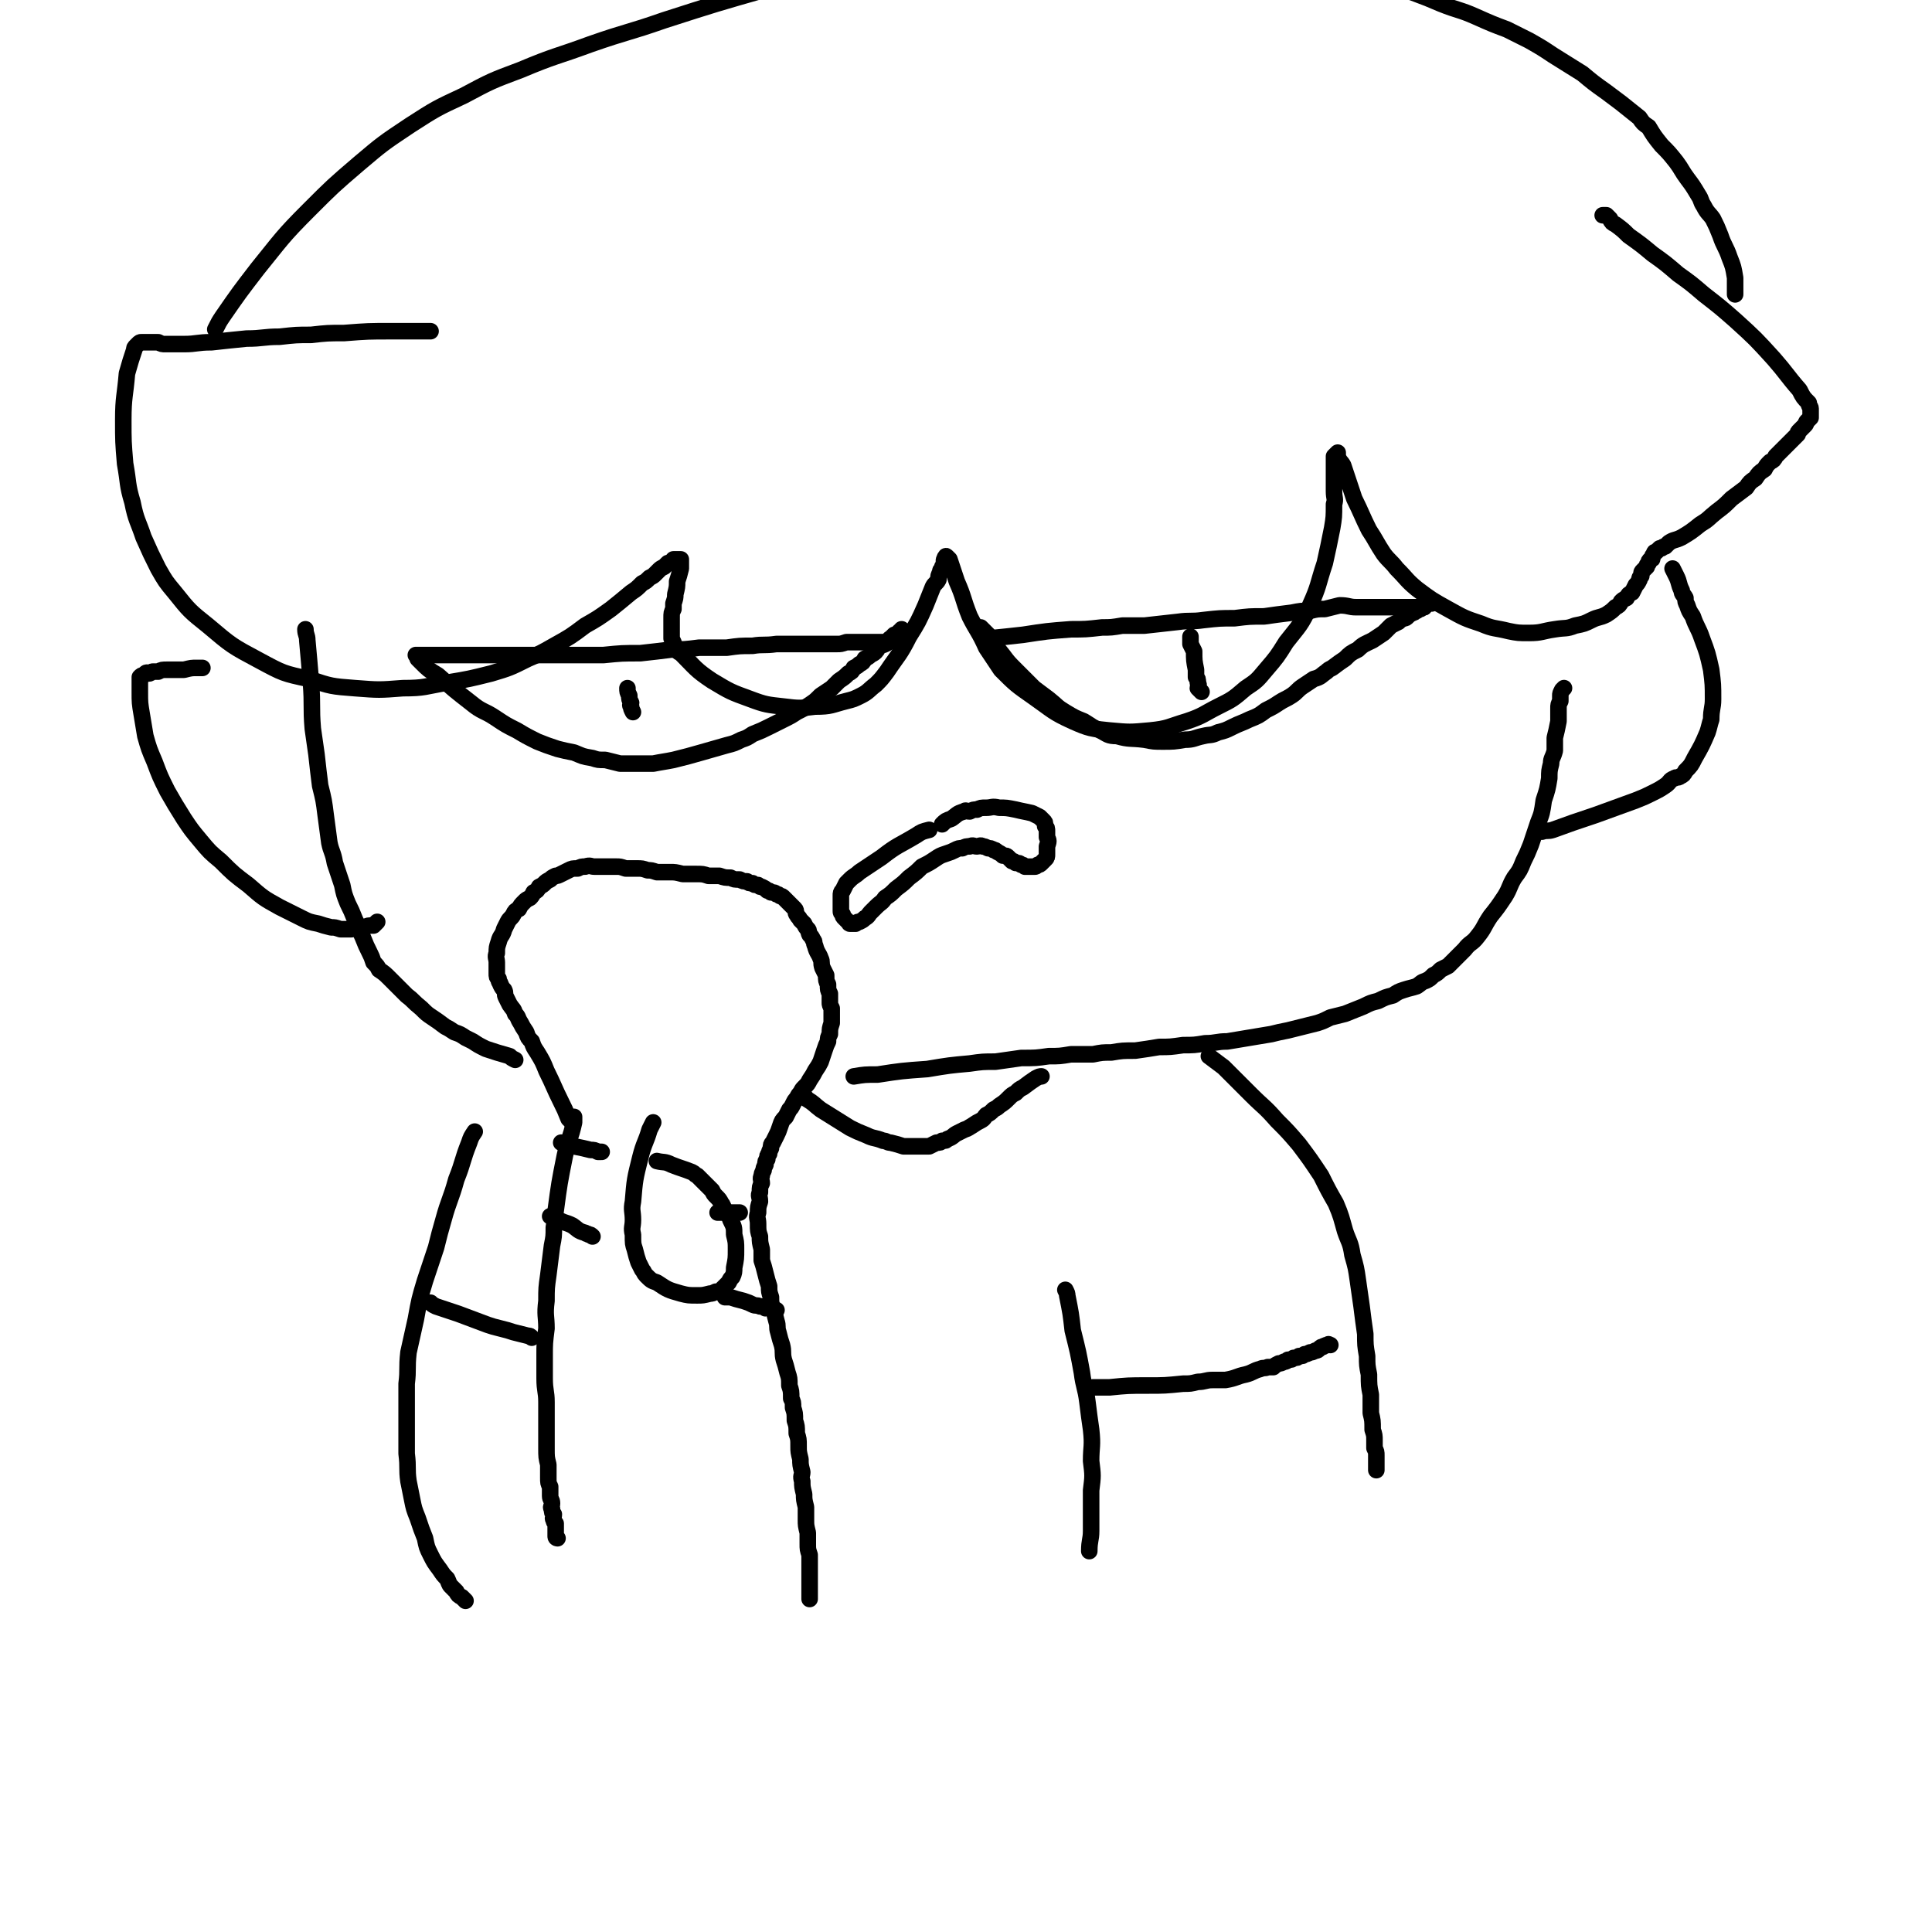 <svg viewBox='0 0 1050 1050' version='1.1' xmlns='http://www.w3.org/2000/svg' xmlns:xlink='http://www.w3.org/1999/xlink'><g fill='none' stroke='#000000' stroke-width='9' stroke-linecap='round' stroke-linejoin='round'><path d='M226,356c0,0 0,0 0,0 6,0 6,0 11,0 14,0 14,0 28,0 14,0 14,0 28,0 8,0 8,0 16,0 9,0 9,0 19,0 10,-1 10,-1 20,-1 9,-1 9,-1 17,-2 7,0 7,0 15,-1 7,0 7,0 15,0 7,-1 7,-1 14,-1 6,-1 6,0 13,-1 5,0 5,0 10,0 5,0 5,0 10,0 4,0 4,0 8,0 2,0 2,0 5,0 2,0 2,0 5,-1 2,0 2,0 4,0 2,0 2,0 3,0 2,0 2,0 3,0 1,0 1,0 2,0 2,0 2,0 3,0 1,0 1,0 2,0 2,0 2,0 3,0 1,0 1,0 2,0 0,0 0,0 1,0 '/><path d='M227,358c0,0 0,0 0,0 1,1 1,1 2,2 4,4 4,4 9,7 9,8 9,8 18,15 6,5 7,4 13,8 6,4 6,4 12,7 5,3 5,3 11,6 5,2 5,2 11,4 4,1 4,1 9,2 5,2 4,2 10,3 3,1 3,1 7,1 4,1 4,1 8,2 4,0 4,0 8,0 5,0 5,0 10,0 5,-1 6,-1 11,-2 8,-2 8,-2 15,-4 7,-2 7,-2 14,-4 4,-1 4,-1 8,-3 3,-1 3,-1 6,-3 5,-2 5,-2 9,-4 4,-2 4,-2 8,-4 4,-2 4,-2 7,-4 4,-2 4,-2 7,-4 3,-2 3,-2 6,-5 3,-2 3,-2 6,-4 2,-2 2,-2 4,-4 3,-2 3,-2 5,-4 2,-1 2,-1 3,-3 2,-1 2,-1 3,-2 2,-1 2,-1 3,-3 2,-1 2,-1 3,-2 2,-1 2,-1 3,-2 1,-1 1,-2 2,-3 1,-1 2,0 3,-1 1,0 1,-1 2,-2 1,0 0,-1 1,-1 1,-1 1,-1 2,-2 1,0 1,0 2,-1 0,0 0,0 1,-1 1,0 1,0 1,-1 '/><path d='M537,347c0,0 0,0 0,0 10,-1 10,-1 19,-2 13,-2 13,-2 26,-3 8,0 8,0 17,-1 5,0 5,0 11,-1 6,0 6,0 12,0 9,-1 9,-1 18,-2 7,-1 7,0 14,-1 9,-1 9,-1 17,-1 8,-1 8,-1 16,-1 7,-1 7,-1 15,-2 5,-1 5,-1 10,-1 4,-1 4,-1 8,-1 4,-1 4,-1 8,-2 5,0 5,1 9,1 4,0 4,0 8,0 4,0 4,0 8,0 3,0 3,0 6,0 1,0 1,0 3,0 2,0 2,0 3,0 1,0 1,0 3,0 1,0 1,0 2,0 1,0 1,0 2,0 1,0 1,0 2,0 '/><path d='M533,341c0,0 0,0 0,0 1,1 1,1 1,1 2,2 2,2 3,3 4,6 4,6 8,11 3,4 3,4 7,8 5,5 5,5 10,10 4,3 4,3 8,6 5,4 4,4 9,7 5,3 5,3 10,5 5,3 4,3 9,5 4,2 4,3 9,3 7,2 7,1 15,2 5,1 5,1 10,1 6,0 6,0 12,-1 5,0 5,-1 10,-2 4,-1 4,0 8,-2 4,-1 4,-1 8,-3 4,-2 5,-2 9,-4 5,-2 5,-2 9,-5 4,-2 4,-2 7,-4 3,-2 4,-2 7,-4 3,-2 3,-3 6,-5 3,-2 3,-2 6,-4 4,-1 4,-2 7,-4 1,-1 1,-1 3,-2 4,-3 4,-3 7,-5 3,-3 3,-3 7,-5 3,-3 4,-3 8,-5 3,-2 3,-2 6,-4 2,-2 2,-2 4,-4 2,-1 2,-1 4,-2 1,-1 1,-1 3,-2 1,0 1,0 2,-1 1,-1 1,-1 3,-2 1,0 1,-1 2,-1 1,-1 1,-1 2,-1 1,-1 1,-1 2,-1 0,-1 0,-1 1,-1 1,-1 1,-1 2,-1 0,0 0,0 1,0 '/><path d='M341,374c0,0 0,0 0,0 0,2 0,2 1,4 0,2 0,2 1,4 0,1 -1,1 0,2 0,1 0,1 1,3 '/><path d='M647,346c0,0 0,0 0,0 0,1 0,1 0,1 0,1 0,1 0,3 1,2 1,2 2,4 0,5 0,5 1,10 0,2 0,2 0,4 1,1 1,1 1,3 1,2 0,2 0,3 1,1 1,1 2,2 '/><path d='M505,451c0,0 0,0 0,0 -4,1 -4,1 -7,3 -10,6 -10,5 -19,12 -6,4 -6,4 -12,8 -2,2 -3,2 -5,4 -1,1 -1,1 -2,2 -1,2 -1,2 -2,4 -1,1 -1,1 -1,3 0,2 0,2 0,5 0,1 0,1 0,3 0,1 0,1 1,2 0,1 0,1 1,2 1,1 1,1 2,2 1,0 0,1 1,1 1,0 2,0 3,0 1,-1 1,-1 2,-1 2,-1 2,-1 3,-2 2,-1 2,-2 3,-3 2,-2 2,-2 3,-3 3,-3 3,-2 5,-5 3,-2 3,-2 6,-5 4,-3 4,-3 7,-6 4,-3 4,-3 7,-6 4,-2 4,-2 7,-4 3,-2 3,-2 6,-3 3,-1 3,-1 5,-2 2,-1 2,-1 4,-1 2,-1 2,-1 4,-1 2,-1 2,0 4,0 1,0 2,-1 3,0 1,0 1,0 3,1 1,0 2,0 3,1 1,0 1,0 2,1 2,1 2,1 3,2 2,0 2,0 3,1 1,1 1,1 2,2 1,0 1,0 2,1 2,0 2,0 3,1 1,0 1,0 2,1 1,0 1,0 2,0 2,0 2,0 3,0 1,0 1,0 2,-1 1,0 1,0 2,-1 1,-1 1,-1 2,-2 1,-1 1,-1 1,-3 0,-2 0,-2 0,-4 1,-3 1,-3 0,-5 0,-2 0,-2 0,-3 0,-2 0,-2 -1,-3 0,-2 0,-2 -1,-3 -1,-1 -1,-1 -2,-2 -2,-1 -2,-1 -4,-2 -4,-1 -5,-1 -9,-2 -5,-1 -5,-1 -9,-1 -4,-1 -4,0 -7,0 -3,0 -3,0 -5,1 -2,0 -2,0 -4,1 -2,0 -2,-1 -3,0 -4,1 -4,2 -7,4 -3,1 -3,1 -5,3 '/><path d='M311,610c0,0 0,0 0,0 -1,-1 -1,-1 -2,-2 -2,-5 -2,-5 -4,-9 -4,-8 -4,-9 -8,-17 -2,-5 -2,-5 -5,-10 -2,-3 -2,-3 -3,-6 -2,-2 -2,-2 -3,-5 -2,-3 -2,-3 -3,-5 -2,-3 -1,-3 -3,-5 -1,-3 -1,-2 -3,-5 -1,-2 -1,-2 -2,-4 -1,-2 0,-2 -1,-4 -1,-1 -1,-1 -2,-3 0,-1 -1,-1 -1,-3 -1,-1 -1,-1 -1,-3 0,-2 0,-2 0,-3 0,-2 0,-2 0,-3 0,-2 -1,-3 0,-5 0,-3 0,-3 1,-6 1,-4 2,-3 3,-7 1,-2 1,-2 2,-4 1,-2 2,-2 3,-4 1,-2 1,-2 3,-3 1,-2 1,-2 3,-4 1,-1 1,-1 3,-2 1,-1 1,-1 2,-3 2,-1 2,-1 3,-3 2,-1 2,-1 3,-2 1,-1 1,-1 3,-2 1,-1 1,-1 3,-2 1,0 1,0 3,-1 2,-1 2,-1 4,-2 2,-1 2,-1 5,-1 2,-1 2,-1 4,-1 3,-1 3,0 5,0 3,0 3,0 6,0 3,0 3,0 6,0 2,0 2,0 5,1 3,0 3,0 6,0 3,0 3,0 6,1 2,0 2,0 5,1 3,0 3,0 7,0 3,0 3,0 7,1 3,0 3,0 7,0 4,0 4,0 7,1 3,0 3,0 6,0 3,1 3,1 6,1 2,1 2,1 5,1 2,1 2,1 4,1 1,1 1,1 3,1 1,1 1,1 3,1 1,1 1,1 2,1 2,1 2,1 3,2 1,0 1,0 2,1 2,0 2,0 3,1 1,0 1,0 2,1 1,0 1,0 2,1 1,1 1,1 2,2 1,1 1,1 2,2 1,1 1,1 2,2 1,1 0,2 1,3 1,2 1,1 2,3 1,1 1,1 2,2 1,2 1,2 2,3 1,1 0,1 1,3 1,1 1,1 2,3 1,1 0,1 1,3 1,4 2,4 3,7 1,2 0,2 1,5 1,2 1,2 2,4 0,3 0,3 1,5 0,3 0,3 1,5 0,2 0,2 0,5 0,1 0,1 1,3 0,2 0,2 0,4 0,2 0,2 0,4 -1,3 -1,3 -1,6 -1,2 -1,2 -1,4 -1,2 -1,2 -2,5 -1,3 -1,3 -2,6 -1,2 -1,2 -3,5 -1,2 -1,2 -3,5 -1,2 -1,2 -3,4 -1,1 -1,1 -2,3 -1,1 -1,1 -2,3 -1,1 -1,1 -2,3 -1,2 -1,2 -2,3 -1,2 -1,2 -2,4 -2,2 -2,2 -3,5 -1,3 -1,3 -2,5 -1,2 -1,2 -2,4 -1,1 -1,1 -1,3 -1,2 -1,2 -1,3 -1,1 -1,1 -1,3 -1,1 -1,1 -1,3 -1,2 -1,2 -1,3 -1,2 -1,2 -1,3 -1,2 0,2 0,4 -1,2 -1,2 -1,5 -1,2 0,2 0,5 -1,3 -1,3 -1,6 -1,3 0,3 0,6 0,4 0,4 1,7 0,3 0,3 1,7 0,3 0,3 0,6 1,3 1,3 2,7 1,4 1,4 2,7 0,3 0,3 1,6 0,3 0,3 1,6 1,3 1,3 2,7 1,3 0,3 1,6 1,4 1,4 2,7 1,4 0,4 1,8 1,3 1,3 2,7 1,3 1,3 1,7 1,3 1,3 1,7 1,2 1,2 1,5 1,3 1,3 1,7 1,3 1,3 1,7 1,3 1,3 1,7 0,3 0,3 1,7 0,3 0,3 1,7 0,2 -1,2 0,5 0,3 0,3 1,7 0,3 0,3 1,7 0,3 0,3 0,7 0,3 0,3 1,7 0,3 0,3 0,6 0,3 0,3 1,6 0,3 0,3 0,6 0,2 0,2 0,5 0,3 0,3 0,5 0,2 0,2 0,4 0,1 0,1 0,3 0,0 0,0 0,1 '/><path d='M312,607c0,0 0,0 0,0 0,1 0,1 0,3 -2,9 -3,9 -5,18 -3,15 -3,15 -5,30 -1,4 0,4 -1,9 0,5 0,5 -1,10 -1,8 -1,8 -2,16 -1,7 -1,7 -1,14 -1,8 0,8 0,15 -1,8 -1,8 -1,15 0,6 0,6 0,12 0,7 1,7 1,13 0,7 0,7 0,13 0,6 0,6 0,12 0,5 0,5 1,9 0,4 0,4 0,7 0,3 0,3 1,5 0,3 0,3 0,5 0,2 1,2 1,4 0,2 -1,2 0,3 0,2 0,2 1,3 0,2 -1,2 0,3 0,1 0,1 1,2 0,2 0,2 0,3 0,1 0,1 0,2 0,1 0,1 0,2 0,1 1,1 1,1 '/><path d='M258,615c0,0 0,0 0,0 -2,3 -2,3 -3,6 -4,10 -3,10 -7,20 -3,11 -4,11 -7,22 -2,7 -2,7 -4,15 -3,9 -3,9 -6,18 -3,10 -3,10 -5,21 -2,9 -2,9 -4,18 -1,9 0,9 -1,17 0,10 0,10 0,20 0,9 0,9 0,18 1,8 0,8 1,15 1,5 1,5 2,10 1,5 1,5 3,10 2,6 2,6 4,11 1,5 1,5 3,9 2,4 2,4 5,8 2,3 2,3 4,5 1,2 1,3 2,4 2,2 2,2 3,3 1,2 1,2 3,3 1,1 1,1 2,2 '/><path d='M166,342c0,0 0,0 0,0 0,3 1,3 1,6 1,11 1,11 2,23 1,13 0,13 1,25 1,7 1,7 2,14 1,9 1,9 2,17 2,8 2,8 3,16 1,7 1,8 2,15 1,5 2,5 3,11 2,6 2,6 4,12 1,5 1,5 3,10 2,4 2,4 4,9 2,4 2,5 4,9 2,5 2,5 4,9 1,2 1,2 2,5 2,2 2,2 3,4 3,2 3,2 6,5 4,4 4,4 9,9 4,3 3,3 8,7 3,3 3,3 6,5 3,2 3,2 7,5 2,1 2,1 5,3 3,1 3,1 6,3 2,1 2,1 4,2 3,2 3,2 7,4 6,2 6,2 13,4 1,1 1,1 3,2 '/><path d='M464,585c0,0 0,0 0,0 6,-1 6,-1 13,-1 13,-2 13,-2 27,-3 12,-2 12,-2 23,-3 7,-1 7,-1 14,-1 7,-1 7,-1 14,-2 8,0 8,0 15,-1 6,0 6,0 12,-1 6,0 6,0 12,0 5,-1 5,-1 10,-1 6,-1 6,-1 13,-1 7,-1 7,-1 13,-2 6,0 6,0 13,-1 6,0 6,0 12,-1 6,0 6,-1 12,-1 6,-1 6,-1 12,-2 6,-1 6,-1 12,-2 4,-1 4,-1 9,-2 4,-1 4,-1 8,-2 4,-1 4,-1 8,-2 3,-1 3,-1 7,-3 4,-1 4,-1 8,-2 5,-2 5,-2 10,-4 4,-2 4,-2 8,-3 4,-2 4,-2 8,-3 3,-2 3,-2 6,-3 3,-1 4,-1 7,-2 3,-2 2,-2 5,-3 2,-1 2,-1 4,-3 2,-1 2,-1 4,-3 2,-1 2,-1 4,-2 3,-3 3,-3 5,-5 2,-2 2,-2 4,-4 3,-4 4,-3 7,-7 4,-5 3,-5 7,-11 4,-5 4,-5 8,-11 3,-5 2,-5 5,-10 3,-4 3,-4 5,-9 2,-4 2,-4 4,-9 2,-6 2,-6 4,-12 2,-5 2,-5 3,-12 2,-6 2,-6 3,-12 0,-4 0,-4 1,-8 0,-3 1,-3 2,-7 0,-3 0,-3 0,-7 1,-4 1,-4 2,-9 0,-4 0,-4 0,-7 0,-2 0,-2 1,-4 0,-1 0,-1 0,-3 0,-1 0,-1 1,-3 0,0 0,0 1,-1 '/><path d='M234,180c0,0 0,0 0,0 -2,0 -2,0 -3,0 -9,0 -9,0 -18,0 -13,0 -13,0 -26,1 -9,0 -9,0 -18,1 -8,0 -8,0 -17,1 -9,0 -9,1 -18,1 -10,1 -10,1 -19,2 -8,0 -8,1 -15,1 -5,0 -5,0 -10,0 -2,0 -2,0 -4,-1 -1,0 -1,0 -3,0 -1,0 -1,0 -2,0 -1,0 -1,0 -2,0 -1,0 -1,0 -2,0 -1,0 -1,0 -2,1 0,0 0,0 -1,1 -1,1 -1,1 -1,2 -2,6 -2,6 -4,13 -1,12 -2,13 -2,25 0,12 0,12 1,24 2,11 1,11 4,21 2,10 3,10 6,19 4,9 4,9 8,17 4,7 4,7 9,13 8,10 8,10 18,18 13,11 13,11 28,19 13,7 13,7 27,10 12,4 12,4 25,5 13,1 13,1 26,0 12,0 12,-1 24,-3 12,-2 12,-2 24,-5 10,-3 10,-3 20,-8 7,-3 7,-3 14,-7 9,-5 9,-5 17,-11 7,-4 7,-4 14,-9 5,-4 5,-4 11,-9 3,-2 3,-2 6,-5 2,-1 2,-1 4,-3 2,-1 2,-1 3,-2 1,-1 1,-1 2,-2 1,-1 1,-1 3,-2 1,-1 1,-1 2,-2 1,0 1,0 2,-1 1,0 1,-1 1,-1 1,0 1,0 2,0 1,0 1,0 1,0 0,0 1,0 1,0 0,1 0,1 0,2 0,2 0,2 0,3 -1,4 -1,4 -2,7 0,3 0,3 -1,7 0,2 0,2 -1,5 0,1 0,1 0,3 -1,2 -1,2 -1,5 0,3 0,3 0,6 0,2 0,2 0,5 1,2 1,2 2,5 1,2 1,2 3,3 8,8 8,9 17,15 10,6 10,6 21,10 8,3 9,3 18,4 8,1 9,1 17,0 9,0 9,-1 17,-3 4,-1 4,-1 8,-3 4,-2 4,-3 8,-6 3,-3 3,-3 6,-7 6,-9 7,-9 12,-19 5,-8 5,-8 9,-17 2,-5 2,-5 4,-10 1,-2 2,-2 3,-4 0,-2 0,-2 1,-4 0,-1 0,-1 1,-2 0,-1 0,-1 1,-2 0,-1 0,-1 0,-2 0,-1 0,-1 1,-2 0,0 -1,0 0,0 0,-1 0,-1 1,0 0,0 0,0 1,1 2,6 2,6 4,12 4,9 3,9 7,19 4,8 5,8 9,17 4,6 4,6 8,12 8,8 8,8 18,15 10,7 10,8 21,13 9,4 10,4 20,5 11,1 11,1 22,0 10,-1 10,-2 20,-5 9,-3 9,-4 17,-8 8,-4 8,-4 15,-10 6,-4 6,-4 11,-10 6,-7 6,-7 11,-15 7,-9 8,-9 13,-20 5,-11 4,-11 8,-23 2,-9 2,-9 4,-19 1,-6 1,-6 1,-13 1,-3 0,-3 0,-7 0,-1 0,-1 0,-3 0,-2 0,-2 0,-4 0,-1 0,-1 0,-3 0,-1 0,-1 0,-2 0,-1 0,-1 0,-3 0,-1 0,-1 0,-2 0,-1 0,-1 0,-2 0,0 0,0 1,-1 0,0 1,-1 1,-1 0,1 0,1 0,2 1,3 2,3 3,5 3,9 3,9 6,18 4,8 4,9 8,17 4,6 4,7 8,13 3,4 4,4 7,8 6,6 5,6 11,11 8,6 8,6 17,11 9,5 9,5 18,8 7,3 7,2 15,4 5,1 5,1 11,1 7,0 7,-1 14,-2 6,-1 6,0 11,-2 5,-1 5,-1 9,-3 4,-2 4,-1 8,-3 3,-2 3,-2 5,-4 2,-1 2,-1 3,-3 1,-1 1,-1 3,-2 1,-2 1,-2 3,-3 1,-2 1,-2 2,-4 1,-1 1,-1 2,-3 0,-1 0,-1 1,-2 0,-2 0,-2 1,-3 1,-1 1,-1 2,-2 0,-1 0,-1 1,-2 0,-1 0,-1 1,-2 1,0 1,0 1,-1 0,-1 0,-1 1,-2 0,-1 0,-1 1,-1 1,-1 1,-1 2,-2 0,0 0,0 1,0 1,-1 1,-1 2,-1 1,-1 1,-1 2,-2 3,-2 3,-1 7,-3 5,-3 5,-3 10,-7 5,-3 4,-3 9,-7 4,-3 4,-3 8,-7 4,-3 4,-3 8,-6 2,-3 2,-3 5,-5 2,-3 2,-3 5,-5 1,-2 1,-2 3,-4 2,-1 2,-1 3,-3 1,-1 1,-1 3,-3 1,-1 1,-1 2,-2 1,-1 1,-1 3,-3 1,-1 1,-1 2,-2 1,-1 1,-1 2,-2 0,-1 0,-1 1,-2 1,-1 1,-1 2,-2 0,0 0,0 1,-1 1,-1 0,-1 1,-2 1,-1 1,-1 2,-2 0,0 0,0 0,-1 0,-1 0,-1 0,-2 0,-1 0,-1 0,-2 0,-1 -1,-1 -1,-3 -3,-3 -3,-3 -5,-7 -7,-8 -7,-9 -14,-17 -10,-11 -10,-11 -21,-21 -8,-7 -8,-7 -17,-14 -7,-6 -7,-6 -14,-11 -7,-6 -7,-6 -14,-11 -6,-5 -6,-5 -13,-10 -3,-3 -3,-3 -7,-6 -2,-1 -2,-1 -3,-3 -1,-1 -1,-1 -2,-2 -1,0 -1,0 -2,0 '/><path d='M117,179c0,0 0,0 0,0 2,-4 2,-4 4,-7 9,-13 9,-13 19,-26 13,-16 13,-17 28,-32 13,-13 13,-13 27,-25 13,-11 13,-11 28,-21 14,-9 14,-9 29,-16 15,-8 15,-8 31,-14 19,-8 19,-7 38,-14 20,-7 20,-6 40,-13 28,-9 28,-9 56,-17 18,-6 18,-7 37,-12 17,-5 17,-5 35,-8 12,-3 12,-3 25,-5 13,-2 13,-2 26,-3 16,0 16,0 32,0 13,0 13,0 27,0 13,1 13,1 25,2 15,1 15,1 30,3 16,2 16,2 33,5 12,2 12,2 25,4 9,1 9,2 17,4 11,3 11,3 21,6 9,3 9,3 18,6 8,3 8,3 15,6 10,4 10,3 19,7 9,4 9,4 17,7 6,3 6,3 12,6 7,4 7,4 13,8 8,5 8,5 16,10 6,5 6,5 13,10 4,3 4,3 8,6 5,4 5,4 10,8 2,3 2,3 5,5 3,5 3,5 7,10 4,4 4,4 8,9 3,4 3,5 6,9 3,4 3,4 6,9 2,3 1,3 3,6 2,4 3,4 5,7 2,4 2,4 4,9 2,6 3,6 5,12 2,5 2,5 3,11 0,4 0,4 0,9 '/><path d='M110,363c0,0 0,0 0,0 -1,0 -1,0 -3,0 -3,0 -3,0 -7,1 -5,0 -5,0 -9,0 -3,0 -3,0 -5,1 -1,0 -1,0 -3,0 -1,0 -1,1 -2,1 -1,0 -1,-1 -2,0 0,0 0,0 -1,1 -1,0 -1,0 -2,1 0,1 0,1 0,2 0,3 0,3 0,6 0,6 0,6 1,12 1,6 1,6 2,12 2,7 2,7 5,14 3,8 3,8 7,16 4,7 4,7 9,15 4,6 4,6 9,12 5,6 5,6 11,11 7,7 7,7 15,13 8,7 8,7 17,12 6,3 6,3 12,6 4,2 4,2 9,3 3,1 3,1 7,2 2,0 2,0 5,1 3,0 3,0 6,0 3,-1 3,-1 7,-1 2,-1 2,-1 5,-1 1,-1 1,-1 2,-2 '/><path d='M838,452c0,0 0,0 0,0 3,-1 3,0 6,-1 11,-4 11,-4 23,-8 11,-4 11,-4 22,-8 5,-2 5,-2 9,-4 4,-2 4,-2 7,-4 3,-2 2,-3 5,-4 1,-1 2,0 3,-1 2,-1 2,-1 3,-3 3,-3 3,-3 5,-7 4,-7 4,-7 7,-14 1,-3 1,-4 2,-7 0,-6 1,-6 1,-11 0,-8 0,-8 -1,-16 -2,-9 -2,-9 -5,-17 -2,-6 -3,-6 -5,-12 -2,-3 -2,-3 -3,-6 -1,-2 -1,-2 -1,-4 -1,-2 -2,-2 -2,-4 -2,-4 -1,-4 -3,-8 -1,-2 -1,-2 -2,-4 '/><path d='M657,574c0,0 0,0 0,0 4,3 4,3 8,6 7,7 7,7 15,15 7,7 7,6 14,14 6,6 6,6 12,13 6,8 6,8 12,17 4,8 4,8 8,15 3,7 3,8 5,15 2,6 3,6 4,13 2,7 2,7 3,14 1,7 1,7 2,14 1,8 1,8 2,15 0,6 0,6 1,12 0,5 0,5 1,10 0,6 0,6 1,11 0,5 0,5 0,10 1,4 1,4 1,9 1,3 1,3 1,6 0,2 0,3 0,4 1,2 1,2 1,4 0,1 0,1 0,2 0,2 0,2 0,3 0,1 0,1 0,2 0,1 0,1 0,1 '/><path d='M579,701c0,0 0,0 0,0 1,2 1,2 1,3 2,10 2,10 3,19 3,12 3,12 5,23 1,8 2,8 3,16 1,8 1,8 2,15 1,9 0,9 0,17 1,8 1,8 0,16 0,11 0,11 0,22 0,5 -1,5 -1,11 '/><path d='M594,754c0,0 0,0 0,0 5,0 5,0 9,0 10,-1 10,-1 21,-1 9,0 9,0 19,-1 4,0 4,0 8,-1 4,0 4,-1 8,-1 4,0 4,0 7,0 6,-1 6,-2 11,-3 4,-1 4,-2 8,-3 2,-1 2,0 4,-1 2,0 2,0 3,0 1,-1 1,-1 3,-2 1,0 1,0 3,-1 1,0 1,0 2,-1 2,0 2,0 3,-1 2,0 2,0 3,-1 2,0 2,0 3,-1 1,0 1,0 3,-1 1,0 1,0 3,-1 1,0 1,0 2,-1 1,-1 1,-1 2,-1 1,-1 2,-1 3,-1 0,-1 0,0 1,0 '/><path d='M234,708c0,0 0,0 0,0 1,1 1,1 3,2 6,2 6,2 12,4 8,3 8,3 16,6 3,1 3,1 7,2 4,1 4,1 7,2 4,1 4,1 8,2 1,0 1,0 2,1 '/><path d='M437,596c0,0 0,0 0,0 0,0 1,0 1,1 5,3 4,3 8,6 8,5 8,5 16,10 4,2 4,2 9,4 4,2 4,1 9,3 2,0 2,1 4,1 4,1 4,1 7,2 4,0 4,0 7,0 4,0 4,0 7,0 2,-1 2,-1 4,-2 2,0 2,0 3,-1 2,0 2,0 3,-1 3,-1 3,-2 5,-3 2,-1 2,-1 4,-2 3,-1 2,-1 4,-2 3,-2 3,-2 5,-3 2,-1 2,-2 3,-3 2,-1 2,-1 4,-3 2,-1 2,-1 3,-2 3,-2 3,-2 5,-4 2,-2 2,-2 4,-3 2,-2 2,-2 4,-3 4,-3 4,-3 7,-5 2,-1 2,-1 3,-1 '/><path d='M305,621c0,0 0,0 0,0 3,1 3,1 7,2 5,1 5,1 9,2 2,0 2,0 4,1 1,0 1,0 2,0 '/><path d='M299,661c0,0 0,0 0,0 2,1 1,1 3,1 5,3 5,2 9,4 3,2 3,3 7,4 1,1 1,0 2,1 1,0 1,0 2,1 '/><path d='M355,610c0,0 0,0 0,0 -1,2 -1,2 -2,4 -2,7 -3,7 -5,15 -3,12 -3,12 -4,24 -1,5 0,5 0,10 0,4 -1,4 0,8 0,5 0,5 1,8 1,4 1,4 2,7 1,2 1,2 2,4 1,1 1,2 2,3 3,3 3,3 6,4 6,4 6,4 13,6 4,1 4,1 9,1 3,0 3,0 7,-1 1,0 1,0 3,-1 2,0 2,0 3,-1 1,-1 1,-1 2,-2 1,-1 1,-1 2,-2 1,-2 1,-2 2,-3 1,-2 1,-3 1,-5 1,-5 1,-5 1,-10 0,-4 0,-4 -1,-8 0,-4 0,-4 -2,-8 -1,-3 -1,-3 -3,-5 -1,-2 -1,-3 -2,-4 -1,-2 -1,-2 -3,-4 -1,-1 -1,-1 -2,-3 -1,-1 -1,-1 -3,-3 -1,-1 -1,-1 -2,-2 -2,-2 -2,-2 -3,-3 -2,-1 -1,-1 -3,-2 -5,-2 -6,-2 -11,-4 -4,-2 -4,-1 -8,-2 0,0 0,0 0,0 '/><path d='M390,659c0,0 0,0 0,0 1,0 1,0 2,0 1,0 1,0 2,0 2,0 2,0 4,0 1,0 1,0 1,0 1,0 1,0 2,0 1,0 1,0 1,0 '/><path d='M394,705c0,0 0,0 0,0 1,0 1,0 3,0 3,1 3,1 7,2 3,1 3,1 5,2 2,1 2,0 4,1 2,0 2,0 3,1 1,0 1,-1 2,0 1,0 1,0 2,1 1,0 1,0 2,0 '/></g>
</svg>